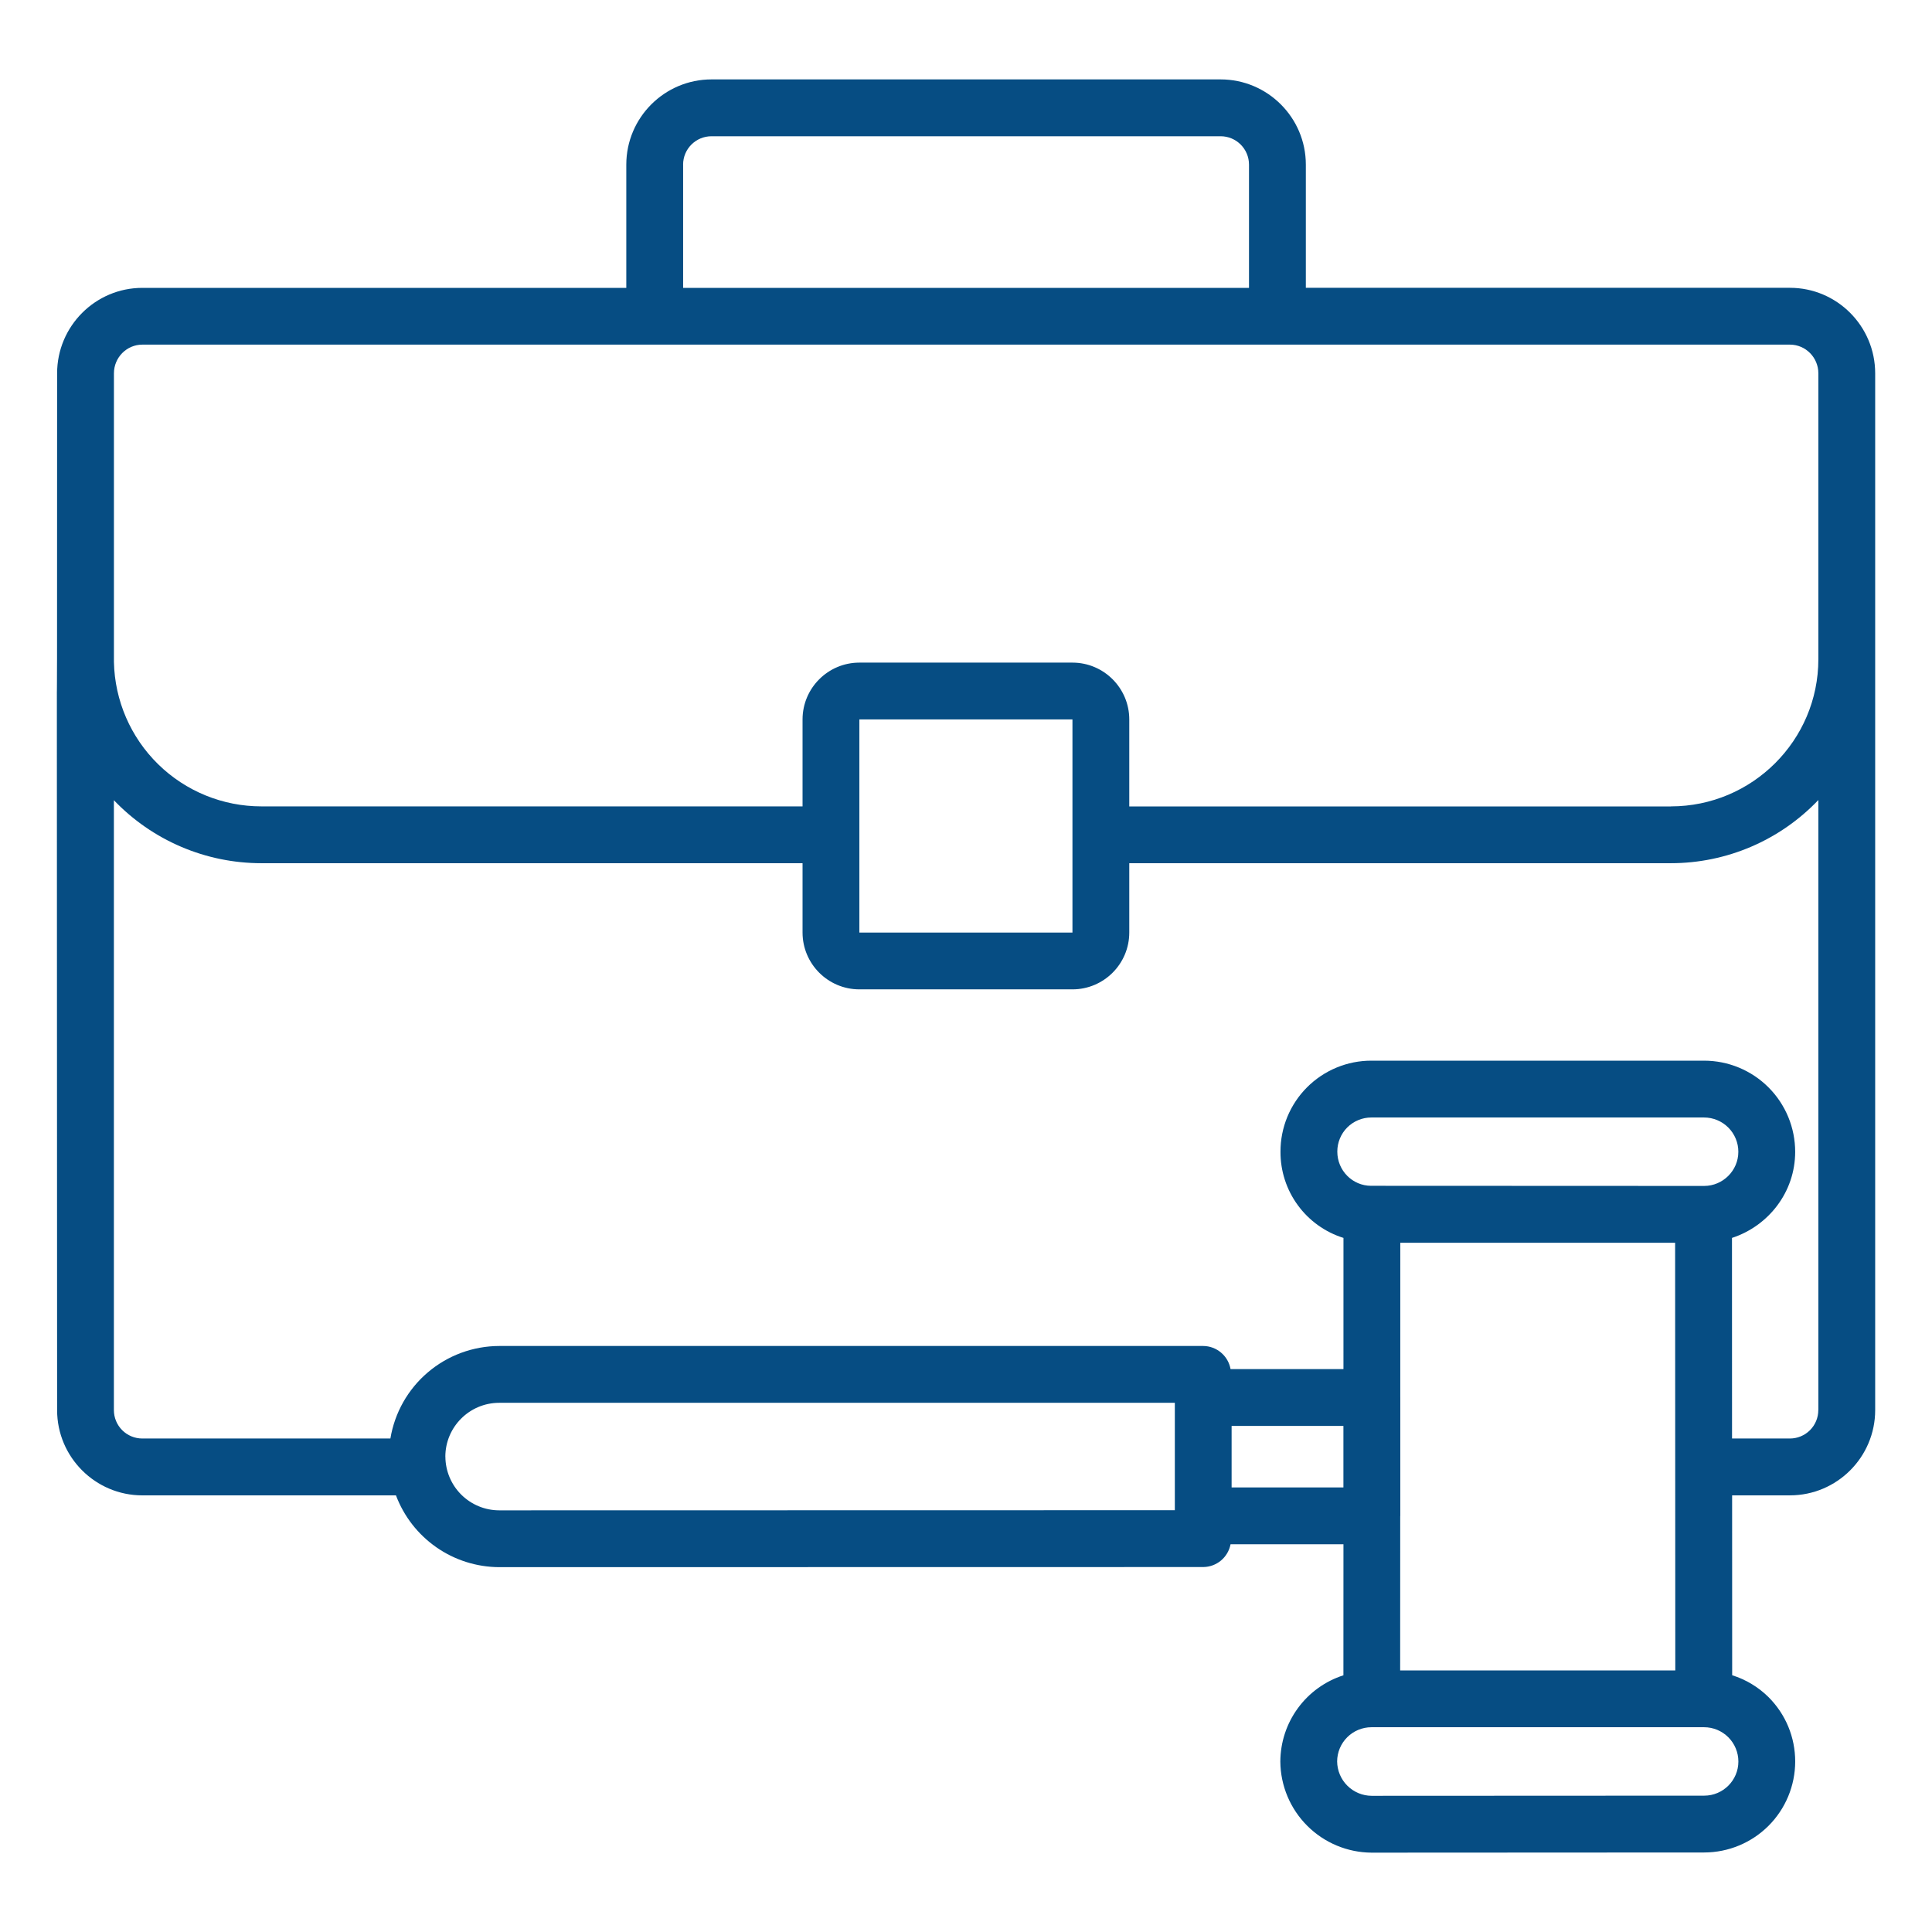 <svg width="100" height="100" viewBox="0 0 100 100" fill="none" xmlns="http://www.w3.org/2000/svg">
<path d="M92.647 14.897H67.59V8.522C67.59 6.088 65.61 4.11 63.178 4.11H36.829C34.397 4.11 32.417 6.088 32.417 8.522V14.9H7.368C4.935 14.9 2.956 16.885 2.956 19.326C2.956 62.234 2.928 -1.418 2.956 72.988C2.956 75.419 4.935 77.4 7.368 77.4H20.495C20.904 78.487 21.634 79.424 22.587 80.088C23.54 80.752 24.672 81.11 25.834 81.116L62.281 81.11C62.616 81.107 62.94 80.988 63.198 80.773C63.455 80.558 63.63 80.26 63.693 79.931H69.537L69.535 86.713C68.59 87.017 67.764 87.613 67.178 88.415C66.592 89.216 66.274 90.183 66.27 91.177V91.184C66.281 92.431 66.782 93.624 67.665 94.505C68.548 95.386 69.742 95.885 70.99 95.893L88.213 95.884C89.461 95.882 90.656 95.385 91.539 94.503C92.421 93.621 92.917 92.425 92.919 91.178C92.919 89.918 92.428 88.731 91.534 87.838C91.007 87.319 90.364 86.932 89.657 86.71L89.654 77.399H92.647C95.081 77.399 97.059 75.419 97.059 72.987V19.324C97.059 16.882 95.081 14.897 92.647 14.897ZM35.357 8.522C35.357 7.71 36.016 7.052 36.828 7.052H63.178C63.99 7.052 64.648 7.71 64.648 8.522V14.9H35.359V8.521L35.357 8.522ZM23.051 75.397C23.051 73.86 24.301 72.609 25.84 72.609H60.809V78.168L25.838 78.175C25.101 78.174 24.394 77.88 23.872 77.36C23.351 76.839 23.056 76.133 23.053 75.396L23.051 75.397ZM63.748 76.99V73.805H69.535V76.99H63.748ZM72.475 78.482L72.479 78.46V72.334L72.478 72.321L72.479 64.325H86.704L86.713 86.46H72.472L72.475 78.482ZM88.21 61.384L70.978 61.377H70.969C70.004 61.377 69.219 60.588 69.219 59.609V59.603C69.219 59.371 69.264 59.142 69.353 58.928C69.441 58.714 69.571 58.519 69.735 58.355C69.899 58.192 70.094 58.062 70.308 57.974C70.522 57.886 70.752 57.84 70.984 57.841H88.198C88.432 57.841 88.663 57.886 88.879 57.976C89.095 58.065 89.291 58.196 89.456 58.361C89.621 58.526 89.752 58.722 89.841 58.937C89.931 59.153 89.977 59.384 89.976 59.618C89.976 60.588 89.179 61.381 88.21 61.384ZM88.209 92.943L70.993 92.951C70.522 92.948 70.071 92.759 69.737 92.426C69.404 92.094 69.215 91.643 69.21 91.172C69.212 90.702 69.399 90.252 69.732 89.92C70.065 89.588 70.515 89.402 70.985 89.401H88.203C88.674 89.401 89.125 89.588 89.458 89.921C89.791 90.254 89.978 90.706 89.978 91.177C89.978 92.15 89.184 92.943 88.21 92.943H88.209ZM94.115 72.987C94.115 73.377 93.96 73.751 93.684 74.027C93.408 74.302 93.034 74.457 92.644 74.457H89.65L89.647 64.074C91.537 63.457 92.918 61.702 92.918 59.618C92.918 58.998 92.796 58.385 92.559 57.812C92.322 57.24 91.975 56.72 91.537 56.282C91.099 55.844 90.579 55.496 90.007 55.259C89.434 55.022 88.821 54.9 88.201 54.9H70.985C70.366 54.899 69.753 55.02 69.181 55.257C68.609 55.494 68.09 55.841 67.652 56.279C67.215 56.717 66.868 57.237 66.632 57.809C66.397 58.381 66.276 58.994 66.278 59.613C66.273 60.608 66.587 61.578 67.174 62.38C67.76 63.183 68.589 63.777 69.538 64.074L69.537 70.863H63.693C63.633 70.53 63.46 70.228 63.201 70.01C62.943 69.791 62.616 69.67 62.278 69.668H25.841C24.487 69.671 23.178 70.154 22.147 71.031C21.115 71.907 20.428 73.122 20.207 74.457H7.366C6.976 74.457 6.602 74.302 6.326 74.027C6.05 73.751 5.895 73.377 5.895 72.987V41.419C6.882 42.45 8.066 43.27 9.378 43.83C10.69 44.391 12.101 44.679 13.528 44.679H41.54V48.268C41.54 49.89 42.86 51.209 44.481 51.209H55.51C57.132 51.209 58.451 49.89 58.451 48.268V44.679H86.485C87.912 44.679 89.325 44.389 90.637 43.827C91.949 43.265 93.133 42.442 94.118 41.409V72.985L94.115 72.987ZM44.481 48.269V37.238L55.51 37.237V48.269H44.481ZM86.484 41.74H58.451V37.238C58.451 35.616 57.132 34.297 55.51 34.297H44.481C42.86 34.297 41.54 35.616 41.54 37.238V41.738H13.529C11.532 41.738 9.615 40.956 8.188 39.559C6.761 38.162 5.939 36.261 5.897 34.265V19.324C5.897 18.506 6.556 17.838 7.368 17.838H92.647C93.459 17.838 94.118 18.506 94.118 19.324V34.121C94.118 38.321 90.694 41.738 86.485 41.738L86.484 41.74Z" fill="#064D83"/>
</svg>
